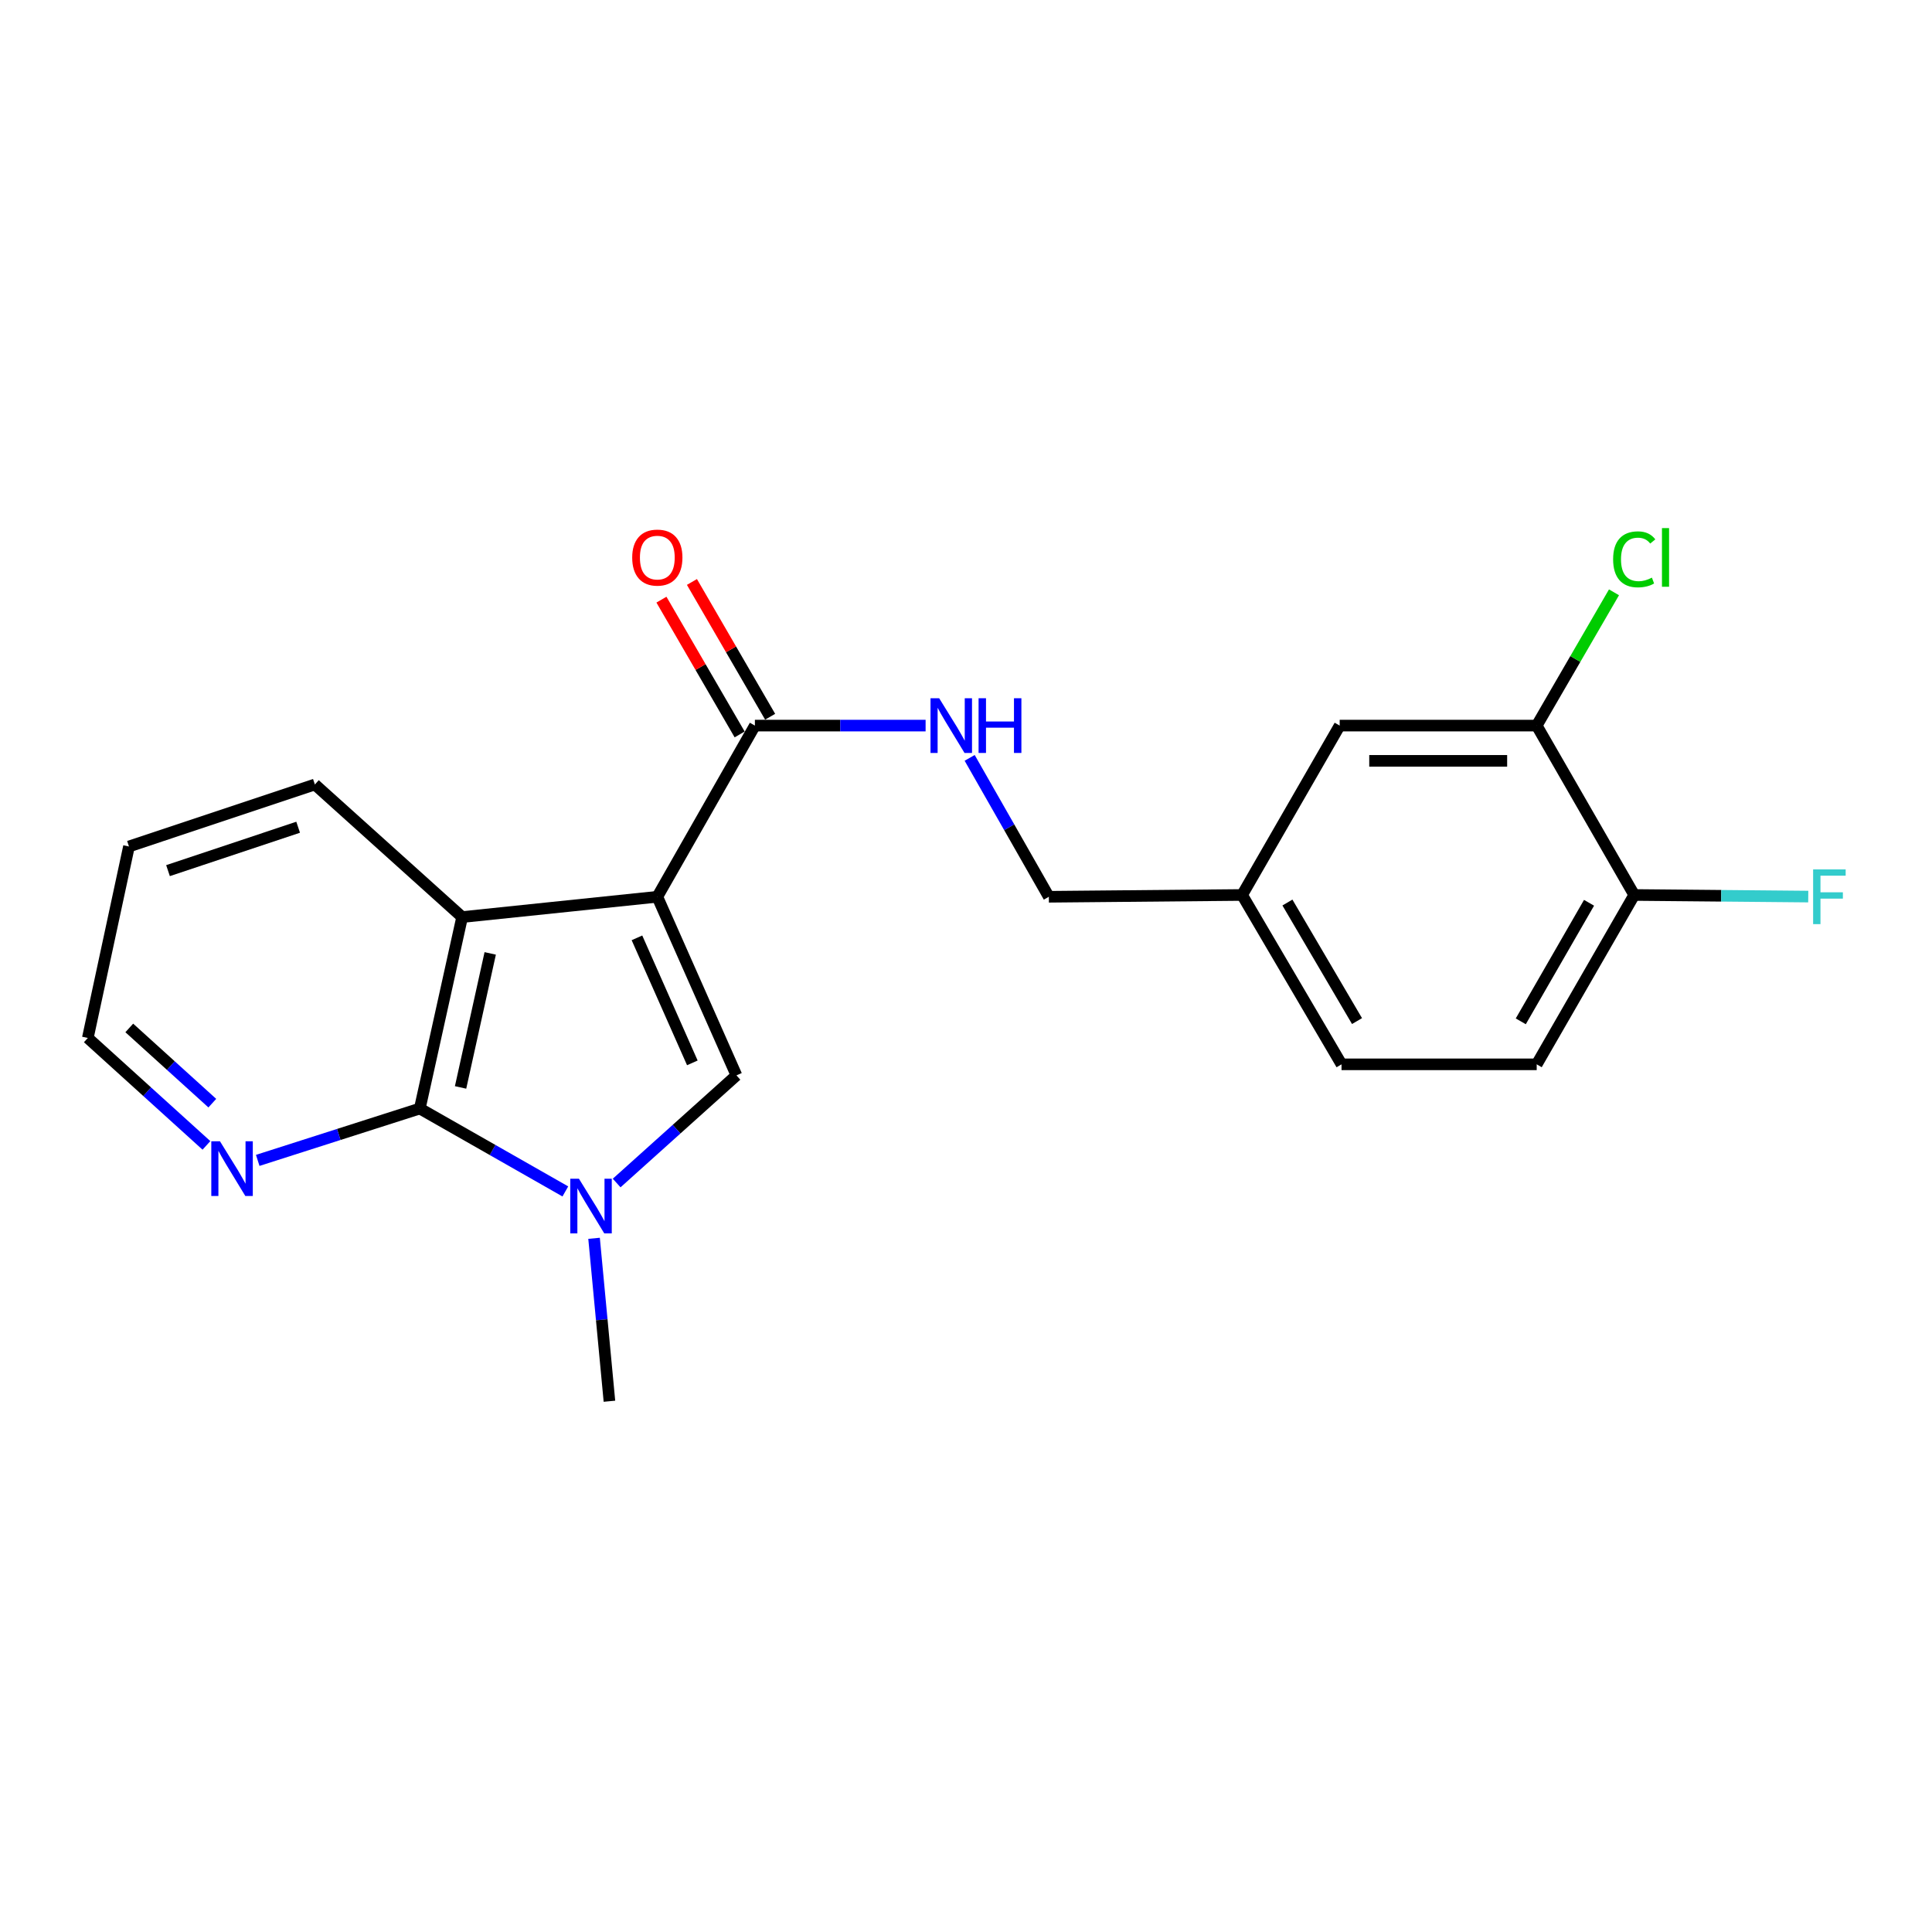 <?xml version='1.0' encoding='iso-8859-1'?>
<svg version='1.1' baseProfile='full'
              xmlns='http://www.w3.org/2000/svg'
                      xmlns:rdkit='http://www.rdkit.org/xml'
                      xmlns:xlink='http://www.w3.org/1999/xlink'
                  xml:space='preserve'
width='1000px' height='1000px' viewBox='0 0 1000 1000'>
<!-- END OF HEADER -->
<rect style='opacity:1.0;fill:#FFFFFF;stroke:none' width='1000' height='1000' x='0' y='0'> </rect>
<path class='bond-0' d='M 340.226,464.169 L 381.182,556.614' style='fill:none;fill-rule:evenodd;stroke:#000000;stroke-width:6px;stroke-linecap:butt;stroke-linejoin:miter;stroke-opacity:1' />
<path class='bond-0' d='M 329.686,485.428 L 358.355,550.139' style='fill:none;fill-rule:evenodd;stroke:#000000;stroke-width:6px;stroke-linecap:butt;stroke-linejoin:miter;stroke-opacity:1' />
<path class='bond-3' d='M 340.226,464.169 L 239.205,474.672' style='fill:none;fill-rule:evenodd;stroke:#000000;stroke-width:6px;stroke-linecap:butt;stroke-linejoin:miter;stroke-opacity:1' />
<path class='bond-4' d='M 340.226,464.169 L 390.732,375.567' style='fill:none;fill-rule:evenodd;stroke:#000000;stroke-width:6px;stroke-linecap:butt;stroke-linejoin:miter;stroke-opacity:1' />
<path class='bond-1' d='M 381.182,556.614 L 350.181,584.471' style='fill:none;fill-rule:evenodd;stroke:#000000;stroke-width:6px;stroke-linecap:butt;stroke-linejoin:miter;stroke-opacity:1' />
<path class='bond-1' d='M 350.181,584.471 L 319.18,612.328' style='fill:none;fill-rule:evenodd;stroke:#0000FF;stroke-width:6px;stroke-linecap:butt;stroke-linejoin:miter;stroke-opacity:1' />
<path class='bond-15' d='M 307.485,640.949 L 311.462,683.112' style='fill:none;fill-rule:evenodd;stroke:#0000FF;stroke-width:6px;stroke-linecap:butt;stroke-linejoin:miter;stroke-opacity:1' />
<path class='bond-15' d='M 311.462,683.112 L 315.44,725.274' style='fill:none;fill-rule:evenodd;stroke:#000000;stroke-width:6px;stroke-linecap:butt;stroke-linejoin:miter;stroke-opacity:1' />
<path class='bond-21' d='M 292.62,616.683 L 254.954,595.23' style='fill:none;fill-rule:evenodd;stroke:#0000FF;stroke-width:6px;stroke-linecap:butt;stroke-linejoin:miter;stroke-opacity:1' />
<path class='bond-21' d='M 254.954,595.23 L 217.287,573.777' style='fill:none;fill-rule:evenodd;stroke:#000000;stroke-width:6px;stroke-linecap:butt;stroke-linejoin:miter;stroke-opacity:1' />
<path class='bond-2' d='M 217.287,573.777 L 239.205,474.672' style='fill:none;fill-rule:evenodd;stroke:#000000;stroke-width:6px;stroke-linecap:butt;stroke-linejoin:miter;stroke-opacity:1' />
<path class='bond-2' d='M 238.392,562.852 L 253.734,493.478' style='fill:none;fill-rule:evenodd;stroke:#000000;stroke-width:6px;stroke-linecap:butt;stroke-linejoin:miter;stroke-opacity:1' />
<path class='bond-6' d='M 217.287,573.777 L 175.343,587.197' style='fill:none;fill-rule:evenodd;stroke:#000000;stroke-width:6px;stroke-linecap:butt;stroke-linejoin:miter;stroke-opacity:1' />
<path class='bond-6' d='M 175.343,587.197 L 133.399,600.617' style='fill:none;fill-rule:evenodd;stroke:#0000FF;stroke-width:6px;stroke-linecap:butt;stroke-linejoin:miter;stroke-opacity:1' />
<path class='bond-18' d='M 239.205,474.672 L 162.98,406.051' style='fill:none;fill-rule:evenodd;stroke:#000000;stroke-width:6px;stroke-linecap:butt;stroke-linejoin:miter;stroke-opacity:1' />
<path class='bond-5' d='M 390.732,375.567 L 434.911,375.567' style='fill:none;fill-rule:evenodd;stroke:#000000;stroke-width:6px;stroke-linecap:butt;stroke-linejoin:miter;stroke-opacity:1' />
<path class='bond-5' d='M 434.911,375.567 L 479.09,375.567' style='fill:none;fill-rule:evenodd;stroke:#0000FF;stroke-width:6px;stroke-linecap:butt;stroke-linejoin:miter;stroke-opacity:1' />
<path class='bond-9' d='M 398.623,370.988 L 378.383,336.105' style='fill:none;fill-rule:evenodd;stroke:#000000;stroke-width:6px;stroke-linecap:butt;stroke-linejoin:miter;stroke-opacity:1' />
<path class='bond-9' d='M 378.383,336.105 L 358.142,301.222' style='fill:none;fill-rule:evenodd;stroke:#FF0000;stroke-width:6px;stroke-linecap:butt;stroke-linejoin:miter;stroke-opacity:1' />
<path class='bond-9' d='M 382.84,380.146 L 362.599,345.263' style='fill:none;fill-rule:evenodd;stroke:#000000;stroke-width:6px;stroke-linecap:butt;stroke-linejoin:miter;stroke-opacity:1' />
<path class='bond-9' d='M 362.599,345.263 L 342.359,310.38' style='fill:none;fill-rule:evenodd;stroke:#FF0000;stroke-width:6px;stroke-linecap:butt;stroke-linejoin:miter;stroke-opacity:1' />
<path class='bond-13' d='M 501.896,392.276 L 522.387,428.223' style='fill:none;fill-rule:evenodd;stroke:#0000FF;stroke-width:6px;stroke-linecap:butt;stroke-linejoin:miter;stroke-opacity:1' />
<path class='bond-13' d='M 522.387,428.223 L 542.877,464.169' style='fill:none;fill-rule:evenodd;stroke:#000000;stroke-width:6px;stroke-linecap:butt;stroke-linejoin:miter;stroke-opacity:1' />
<path class='bond-22' d='M 106.85,592.859 L 76.152,565.05' style='fill:none;fill-rule:evenodd;stroke:#0000FF;stroke-width:6px;stroke-linecap:butt;stroke-linejoin:miter;stroke-opacity:1' />
<path class='bond-22' d='M 76.152,565.05 L 45.455,537.241' style='fill:none;fill-rule:evenodd;stroke:#000000;stroke-width:6px;stroke-linecap:butt;stroke-linejoin:miter;stroke-opacity:1' />
<path class='bond-22' d='M 109.891,570.993 L 88.403,551.526' style='fill:none;fill-rule:evenodd;stroke:#0000FF;stroke-width:6px;stroke-linecap:butt;stroke-linejoin:miter;stroke-opacity:1' />
<path class='bond-22' d='M 88.403,551.526 L 66.915,532.06' style='fill:none;fill-rule:evenodd;stroke:#000000;stroke-width:6px;stroke-linecap:butt;stroke-linejoin:miter;stroke-opacity:1' />
<path class='bond-7' d='M 795.395,375.567 L 693.421,375.567' style='fill:none;fill-rule:evenodd;stroke:#000000;stroke-width:6px;stroke-linecap:butt;stroke-linejoin:miter;stroke-opacity:1' />
<path class='bond-7' d='M 780.099,393.814 L 708.717,393.814' style='fill:none;fill-rule:evenodd;stroke:#000000;stroke-width:6px;stroke-linecap:butt;stroke-linejoin:miter;stroke-opacity:1' />
<path class='bond-14' d='M 795.395,375.567 L 815.397,341.074' style='fill:none;fill-rule:evenodd;stroke:#000000;stroke-width:6px;stroke-linecap:butt;stroke-linejoin:miter;stroke-opacity:1' />
<path class='bond-14' d='M 815.397,341.074 L 835.4,306.581' style='fill:none;fill-rule:evenodd;stroke:#00CC00;stroke-width:6px;stroke-linecap:butt;stroke-linejoin:miter;stroke-opacity:1' />
<path class='bond-23' d='M 795.395,375.567 L 845.87,463.237' style='fill:none;fill-rule:evenodd;stroke:#000000;stroke-width:6px;stroke-linecap:butt;stroke-linejoin:miter;stroke-opacity:1' />
<path class='bond-8' d='M 845.87,463.237 L 795.395,550.897' style='fill:none;fill-rule:evenodd;stroke:#000000;stroke-width:6px;stroke-linecap:butt;stroke-linejoin:miter;stroke-opacity:1' />
<path class='bond-8' d='M 822.485,467.28 L 787.153,528.642' style='fill:none;fill-rule:evenodd;stroke:#000000;stroke-width:6px;stroke-linecap:butt;stroke-linejoin:miter;stroke-opacity:1' />
<path class='bond-16' d='M 845.87,463.237 L 890.908,463.653' style='fill:none;fill-rule:evenodd;stroke:#000000;stroke-width:6px;stroke-linecap:butt;stroke-linejoin:miter;stroke-opacity:1' />
<path class='bond-16' d='M 890.908,463.653 L 935.946,464.068' style='fill:none;fill-rule:evenodd;stroke:#33CCCC;stroke-width:6px;stroke-linecap:butt;stroke-linejoin:miter;stroke-opacity:1' />
<path class='bond-10' d='M 693.421,375.567 L 642.915,463.237' style='fill:none;fill-rule:evenodd;stroke:#000000;stroke-width:6px;stroke-linecap:butt;stroke-linejoin:miter;stroke-opacity:1' />
<path class='bond-11' d='M 795.395,550.897 L 694.374,550.897' style='fill:none;fill-rule:evenodd;stroke:#000000;stroke-width:6px;stroke-linecap:butt;stroke-linejoin:miter;stroke-opacity:1' />
<path class='bond-12' d='M 642.915,463.237 L 542.877,464.169' style='fill:none;fill-rule:evenodd;stroke:#000000;stroke-width:6px;stroke-linecap:butt;stroke-linejoin:miter;stroke-opacity:1' />
<path class='bond-17' d='M 642.915,463.237 L 694.374,550.897' style='fill:none;fill-rule:evenodd;stroke:#000000;stroke-width:6px;stroke-linecap:butt;stroke-linejoin:miter;stroke-opacity:1' />
<path class='bond-17' d='M 666.37,467.148 L 702.391,528.51' style='fill:none;fill-rule:evenodd;stroke:#000000;stroke-width:6px;stroke-linecap:butt;stroke-linejoin:miter;stroke-opacity:1' />
<path class='bond-20' d='M 162.98,406.051 L 66.754,438.136' style='fill:none;fill-rule:evenodd;stroke:#000000;stroke-width:6px;stroke-linecap:butt;stroke-linejoin:miter;stroke-opacity:1' />
<path class='bond-20' d='M 154.318,428.174 L 86.96,450.634' style='fill:none;fill-rule:evenodd;stroke:#000000;stroke-width:6px;stroke-linecap:butt;stroke-linejoin:miter;stroke-opacity:1' />
<path class='bond-19' d='M 45.455,537.241 L 66.754,438.136' style='fill:none;fill-rule:evenodd;stroke:#000000;stroke-width:6px;stroke-linecap:butt;stroke-linejoin:miter;stroke-opacity:1' />
<path  class='atom-2' d='M 299.65 610.093
L 308.93 625.093
Q 309.85 626.573, 311.33 629.253
Q 312.81 631.933, 312.89 632.093
L 312.89 610.093
L 316.65 610.093
L 316.65 638.413
L 312.77 638.413
L 302.81 622.013
Q 301.65 620.093, 300.41 617.893
Q 299.21 615.693, 298.85 615.013
L 298.85 638.413
L 295.17 638.413
L 295.17 610.093
L 299.65 610.093
' fill='#0000FF'/>
<path  class='atom-6' d='M 486.111 361.407
L 495.391 376.407
Q 496.311 377.887, 497.791 380.567
Q 499.271 383.247, 499.351 383.407
L 499.351 361.407
L 503.111 361.407
L 503.111 389.727
L 499.231 389.727
L 489.271 373.327
Q 488.111 371.407, 486.871 369.207
Q 485.671 367.007, 485.311 366.327
L 485.311 389.727
L 481.631 389.727
L 481.631 361.407
L 486.111 361.407
' fill='#0000FF'/>
<path  class='atom-6' d='M 506.511 361.407
L 510.351 361.407
L 510.351 373.447
L 524.831 373.447
L 524.831 361.407
L 528.671 361.407
L 528.671 389.727
L 524.831 389.727
L 524.831 376.647
L 510.351 376.647
L 510.351 389.727
L 506.511 389.727
L 506.511 361.407
' fill='#0000FF'/>
<path  class='atom-7' d='M 113.848 590.709
L 123.128 605.709
Q 124.048 607.189, 125.528 609.869
Q 127.008 612.549, 127.088 612.709
L 127.088 590.709
L 130.848 590.709
L 130.848 619.029
L 126.968 619.029
L 117.008 602.629
Q 115.848 600.709, 114.608 598.509
Q 113.408 596.309, 113.048 595.629
L 113.048 619.029
L 109.368 619.029
L 109.368 590.709
L 113.848 590.709
' fill='#0000FF'/>
<path  class='atom-10' d='M 327.226 288.605
Q 327.226 281.805, 330.586 278.005
Q 333.946 274.205, 340.226 274.205
Q 346.506 274.205, 349.866 278.005
Q 353.226 281.805, 353.226 288.605
Q 353.226 295.485, 349.826 299.405
Q 346.426 303.285, 340.226 303.285
Q 333.986 303.285, 330.586 299.405
Q 327.226 295.525, 327.226 288.605
M 340.226 300.085
Q 344.546 300.085, 346.866 297.205
Q 349.226 294.285, 349.226 288.605
Q 349.226 283.045, 346.866 280.245
Q 344.546 277.405, 340.226 277.405
Q 335.906 277.405, 333.546 280.205
Q 331.226 283.005, 331.226 288.605
Q 331.226 294.325, 333.546 297.205
Q 335.906 300.085, 340.226 300.085
' fill='#FF0000'/>
<path  class='atom-15' d='M 834.95 289.505
Q 834.95 282.465, 838.23 278.785
Q 841.55 275.065, 847.83 275.065
Q 853.67 275.065, 856.79 279.185
L 854.15 281.345
Q 851.87 278.345, 847.83 278.345
Q 843.55 278.345, 841.27 281.225
Q 839.03 284.065, 839.03 289.505
Q 839.03 295.105, 841.35 297.985
Q 843.71 300.865, 848.27 300.865
Q 851.39 300.865, 855.03 298.985
L 856.15 301.985
Q 854.67 302.945, 852.43 303.505
Q 850.19 304.065, 847.71 304.065
Q 841.55 304.065, 838.23 300.305
Q 834.95 296.545, 834.95 289.505
' fill='#00CC00'/>
<path  class='atom-15' d='M 860.23 273.345
L 863.91 273.345
L 863.91 303.705
L 860.23 303.705
L 860.23 273.345
' fill='#00CC00'/>
<path  class='atom-17' d='M 938.471 450.009
L 955.311 450.009
L 955.311 453.249
L 942.271 453.249
L 942.271 461.849
L 953.871 461.849
L 953.871 465.129
L 942.271 465.129
L 942.271 478.329
L 938.471 478.329
L 938.471 450.009
' fill='#33CCCC'/>
</svg>
